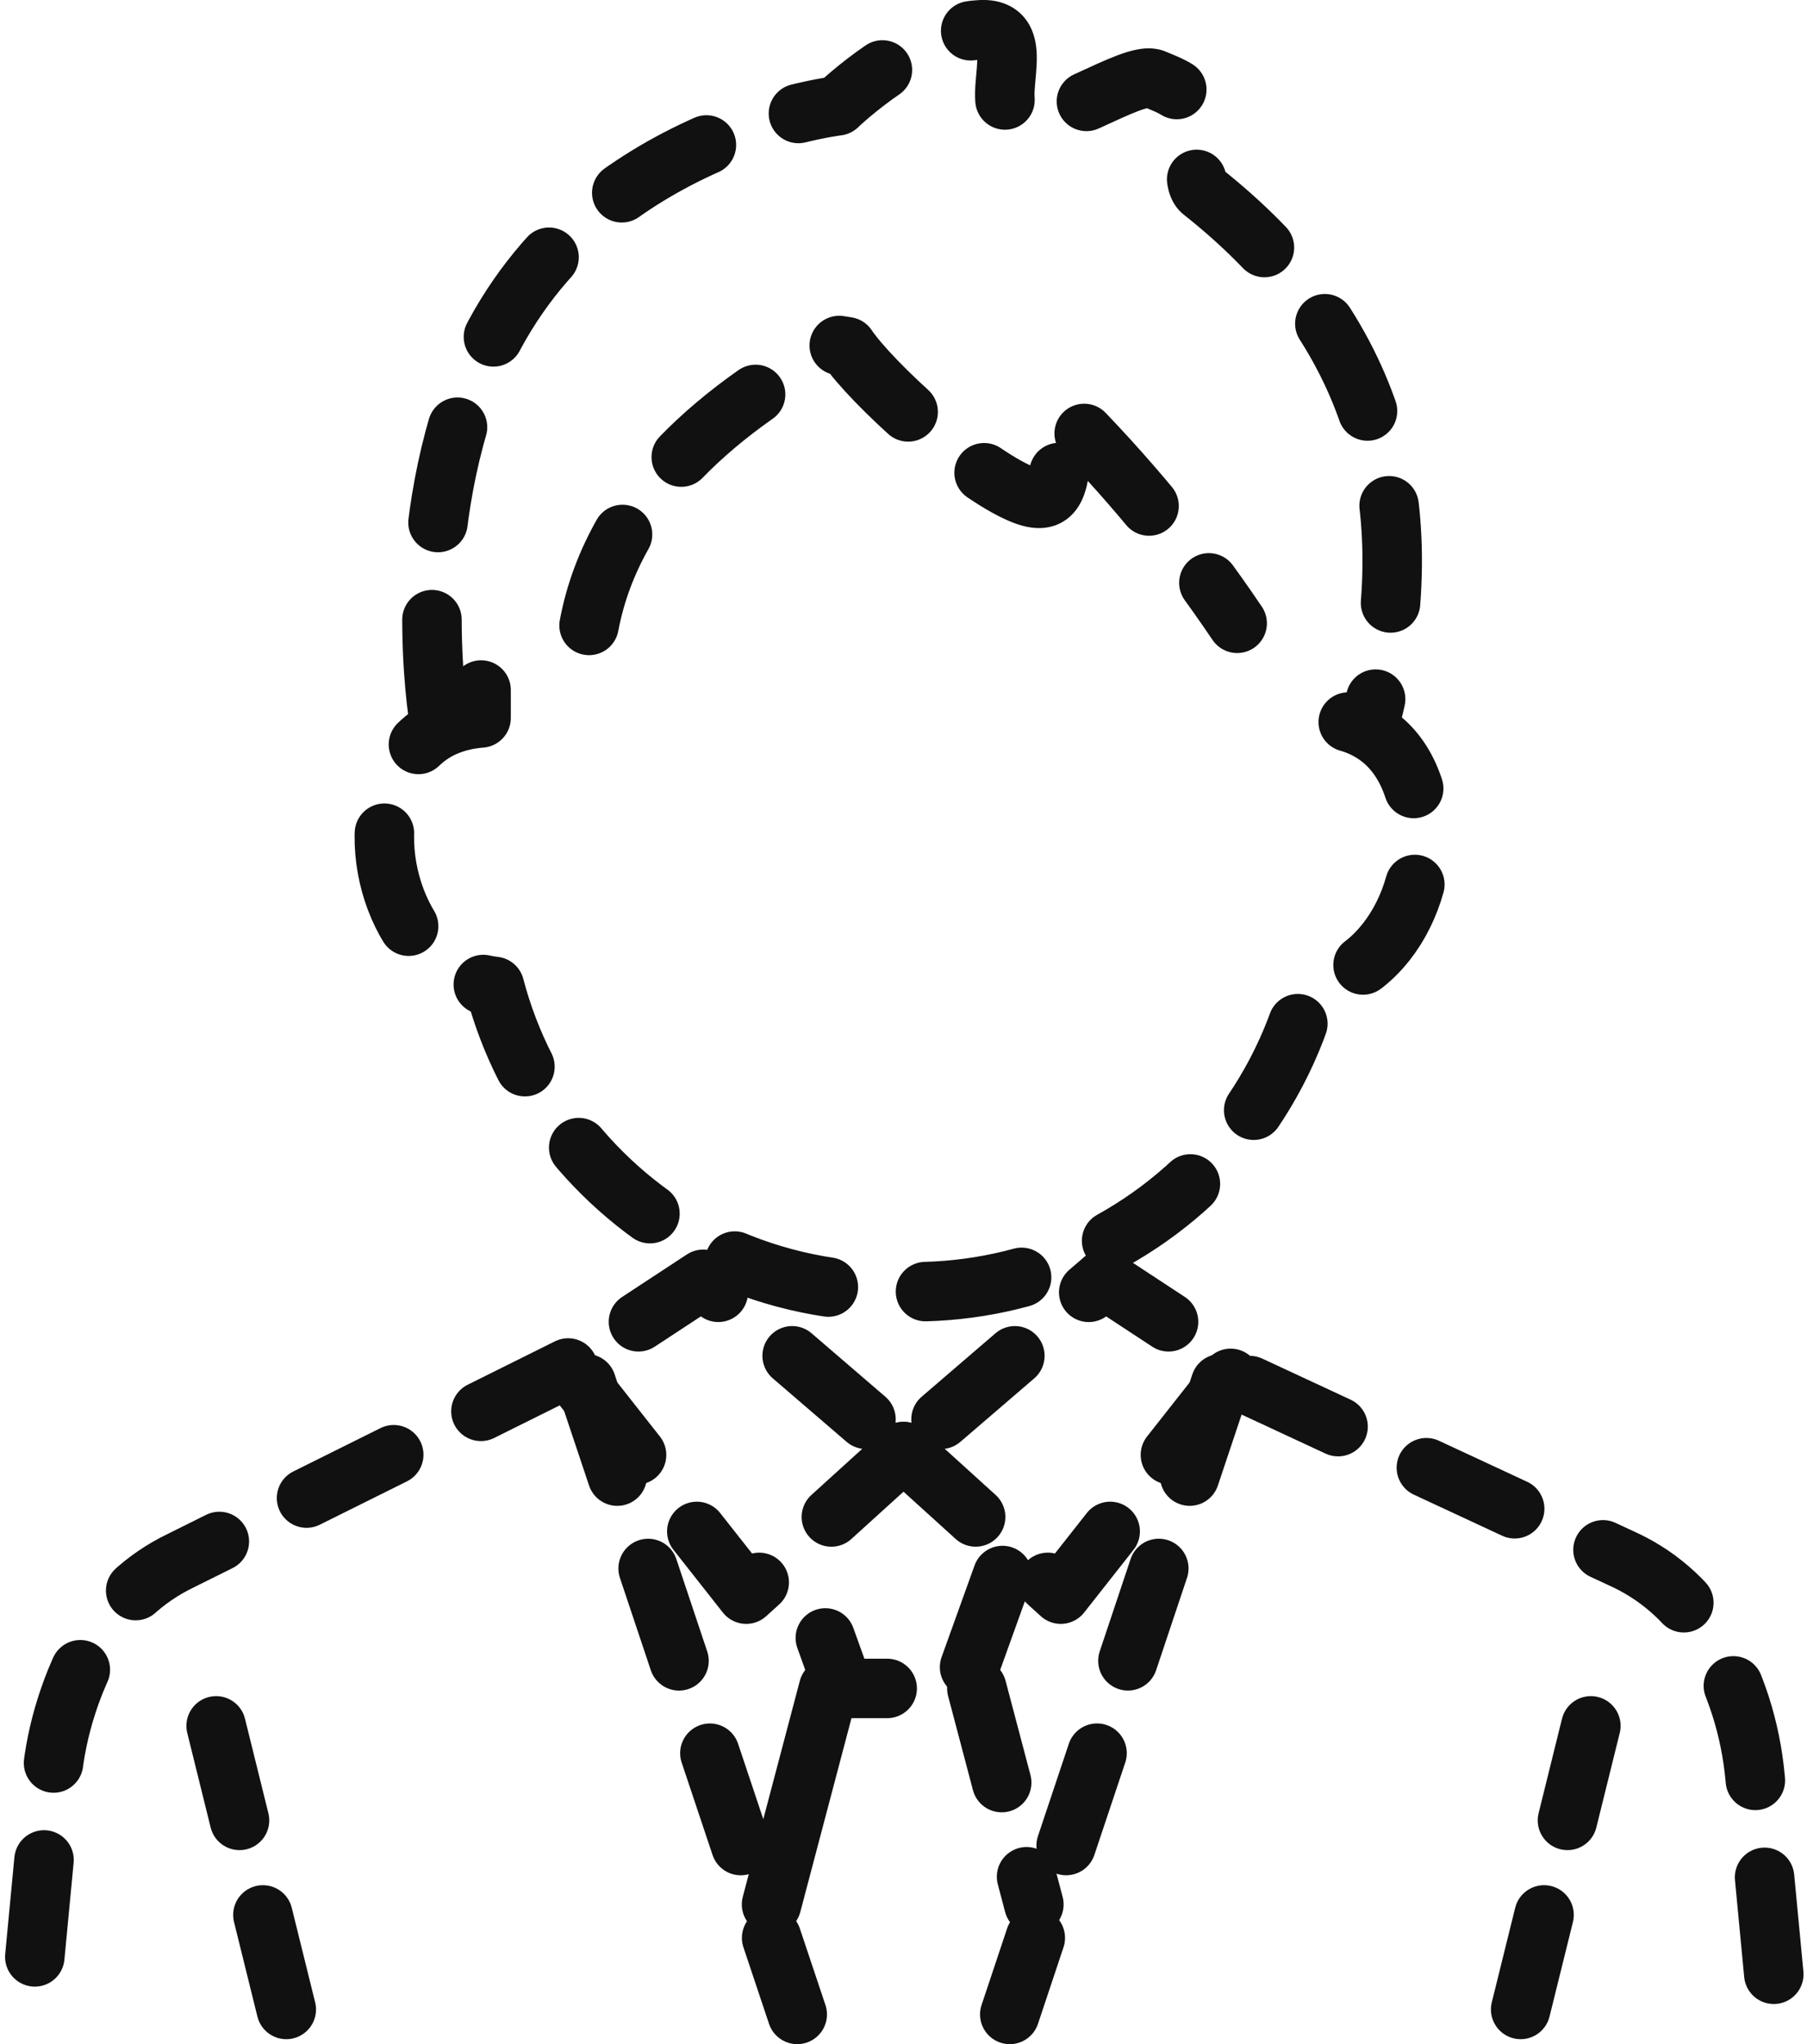<?xml version="1.0" encoding="UTF-8"?>
<svg id="_レイヤー_2" data-name="レイヤー 2" xmlns="http://www.w3.org/2000/svg" viewBox="0 0 296.88 335.85">
  <defs>
    <style>
      .cls-1 {
        stroke-dasharray: 16;
        stroke-width: 9.77px;
      }

      .cls-1, .cls-2 {
        fill: none;
        stroke: #111;
        stroke-linecap: round;
        stroke-linejoin: round;
      }

      .cls-2 {
        stroke-width: 9.77px;
      }
    </style>
  </defs>
  <g id="design">
    <g>
      <path class="cls-1" d="M93.34,224.76l-63.73,31.7c-5.82,2.81-10.64,7.3-13.87,12.89-2.01,3.48-3.61,7.15-4.82,10.96-1.21,3.79-2.03,7.71-2.4,11.72l-3.63,38.2"/>
      <path class="cls-1" d="M205.33,227.65l61.95,28.81c5.8,2.81,10.62,7.3,13.85,12.89,2.01,3.48,3.61,7.15,4.84,10.96,1.21,3.79,2.01,7.71,2.38,11.72l3.63,38.2"/>
      <polygon class="cls-1" points="148.44 238.49 129.24 255.91 122.6 261.92 97.05 229.48 93.34 224.76 115.53 210.19 148.44 238.49"/>
      <polygon class="cls-1" points="148.44 238.49 167.5 255.77 174.28 261.92 199.82 229.48 202.81 225.67 203.54 224.76 181.35 210.19 181 210.5 148.44 238.49"/>
      <polyline class="cls-1" points="96.35 227.35 97.05 229.48 125.12 313.45 130.98 330.97"/>
      <polyline class="cls-1" points="200.53 227.35 199.82 229.48 171.72 313.52 165.9 330.97"/>
      <polyline class="cls-1" points="164.71 258.86 158.32 276.63 158.05 277.41 138.57 277.41 138.3 276.63 131.91 258.86"/>
      <line class="cls-2" x1="136.13" y1="277.41" x2="126.76" y2="312.9"/>
      <line class="cls-1" x1="160.49" y1="277.41" x2="169.86" y2="312.9"/>
      <path class="cls-1" d="M79.04,113.37v4.59c-1.89.14-4.04.57-6.15,1.52-3.36,1.54-6.56,4.47-8.42,9.86-4.63,13.54,3.3,31.23,16.78,32.73,4.96,18.95,17.97,34.63,35.16,43.18,9,4.47,19.16,6.99,29.88,6.99h3.81c9.77,0,19.04-2.09,27.4-5.82,18.42-8.22,32.44-24.49,37.66-44.34,13.63-1.31,21.7-19.12,17.03-32.75-2.48-7.27-7.44-10.06-11.88-11-1.02-.23-2.01-.35-2.95-.41v-4.57"/>
      <path class="cls-1" d="M72.05,117.76s-4.84-28.98,5.96-55.84c15.84-39.38,59.59-44.53,59.59-44.53,0,0,12.4-11.97,23.54-12.5,8.69-.41.64,12.77,5.88,14.71,5.23,1.93,19.08-8.12,22.6-6.62,2.54,1.09,6.09,2.15,6.91,6.07.8,3.93-1.11,10.74.98,12.38,26.76,21.19,37.27,48.77,27.81,86.33"/>
      <line class="cls-1" x1="35.51" y1="283.56" x2="47.05" y2="330.22"/>
      <line class="cls-1" x1="261.37" y1="283.56" x2="249.82" y2="330.22"/>
      <path class="cls-1" d="M96.78,102.76c4.02-21.43,22.29-36.5,40.82-46.04l1.56.25c4.04,6,19.26,19.79,27.85,23.83,6.68,3.14,7.68-.31,7.21-13.57,10.78,10.74,20.53,22.54,29.04,35.18"/>
    </g>
  </g>
</svg>
